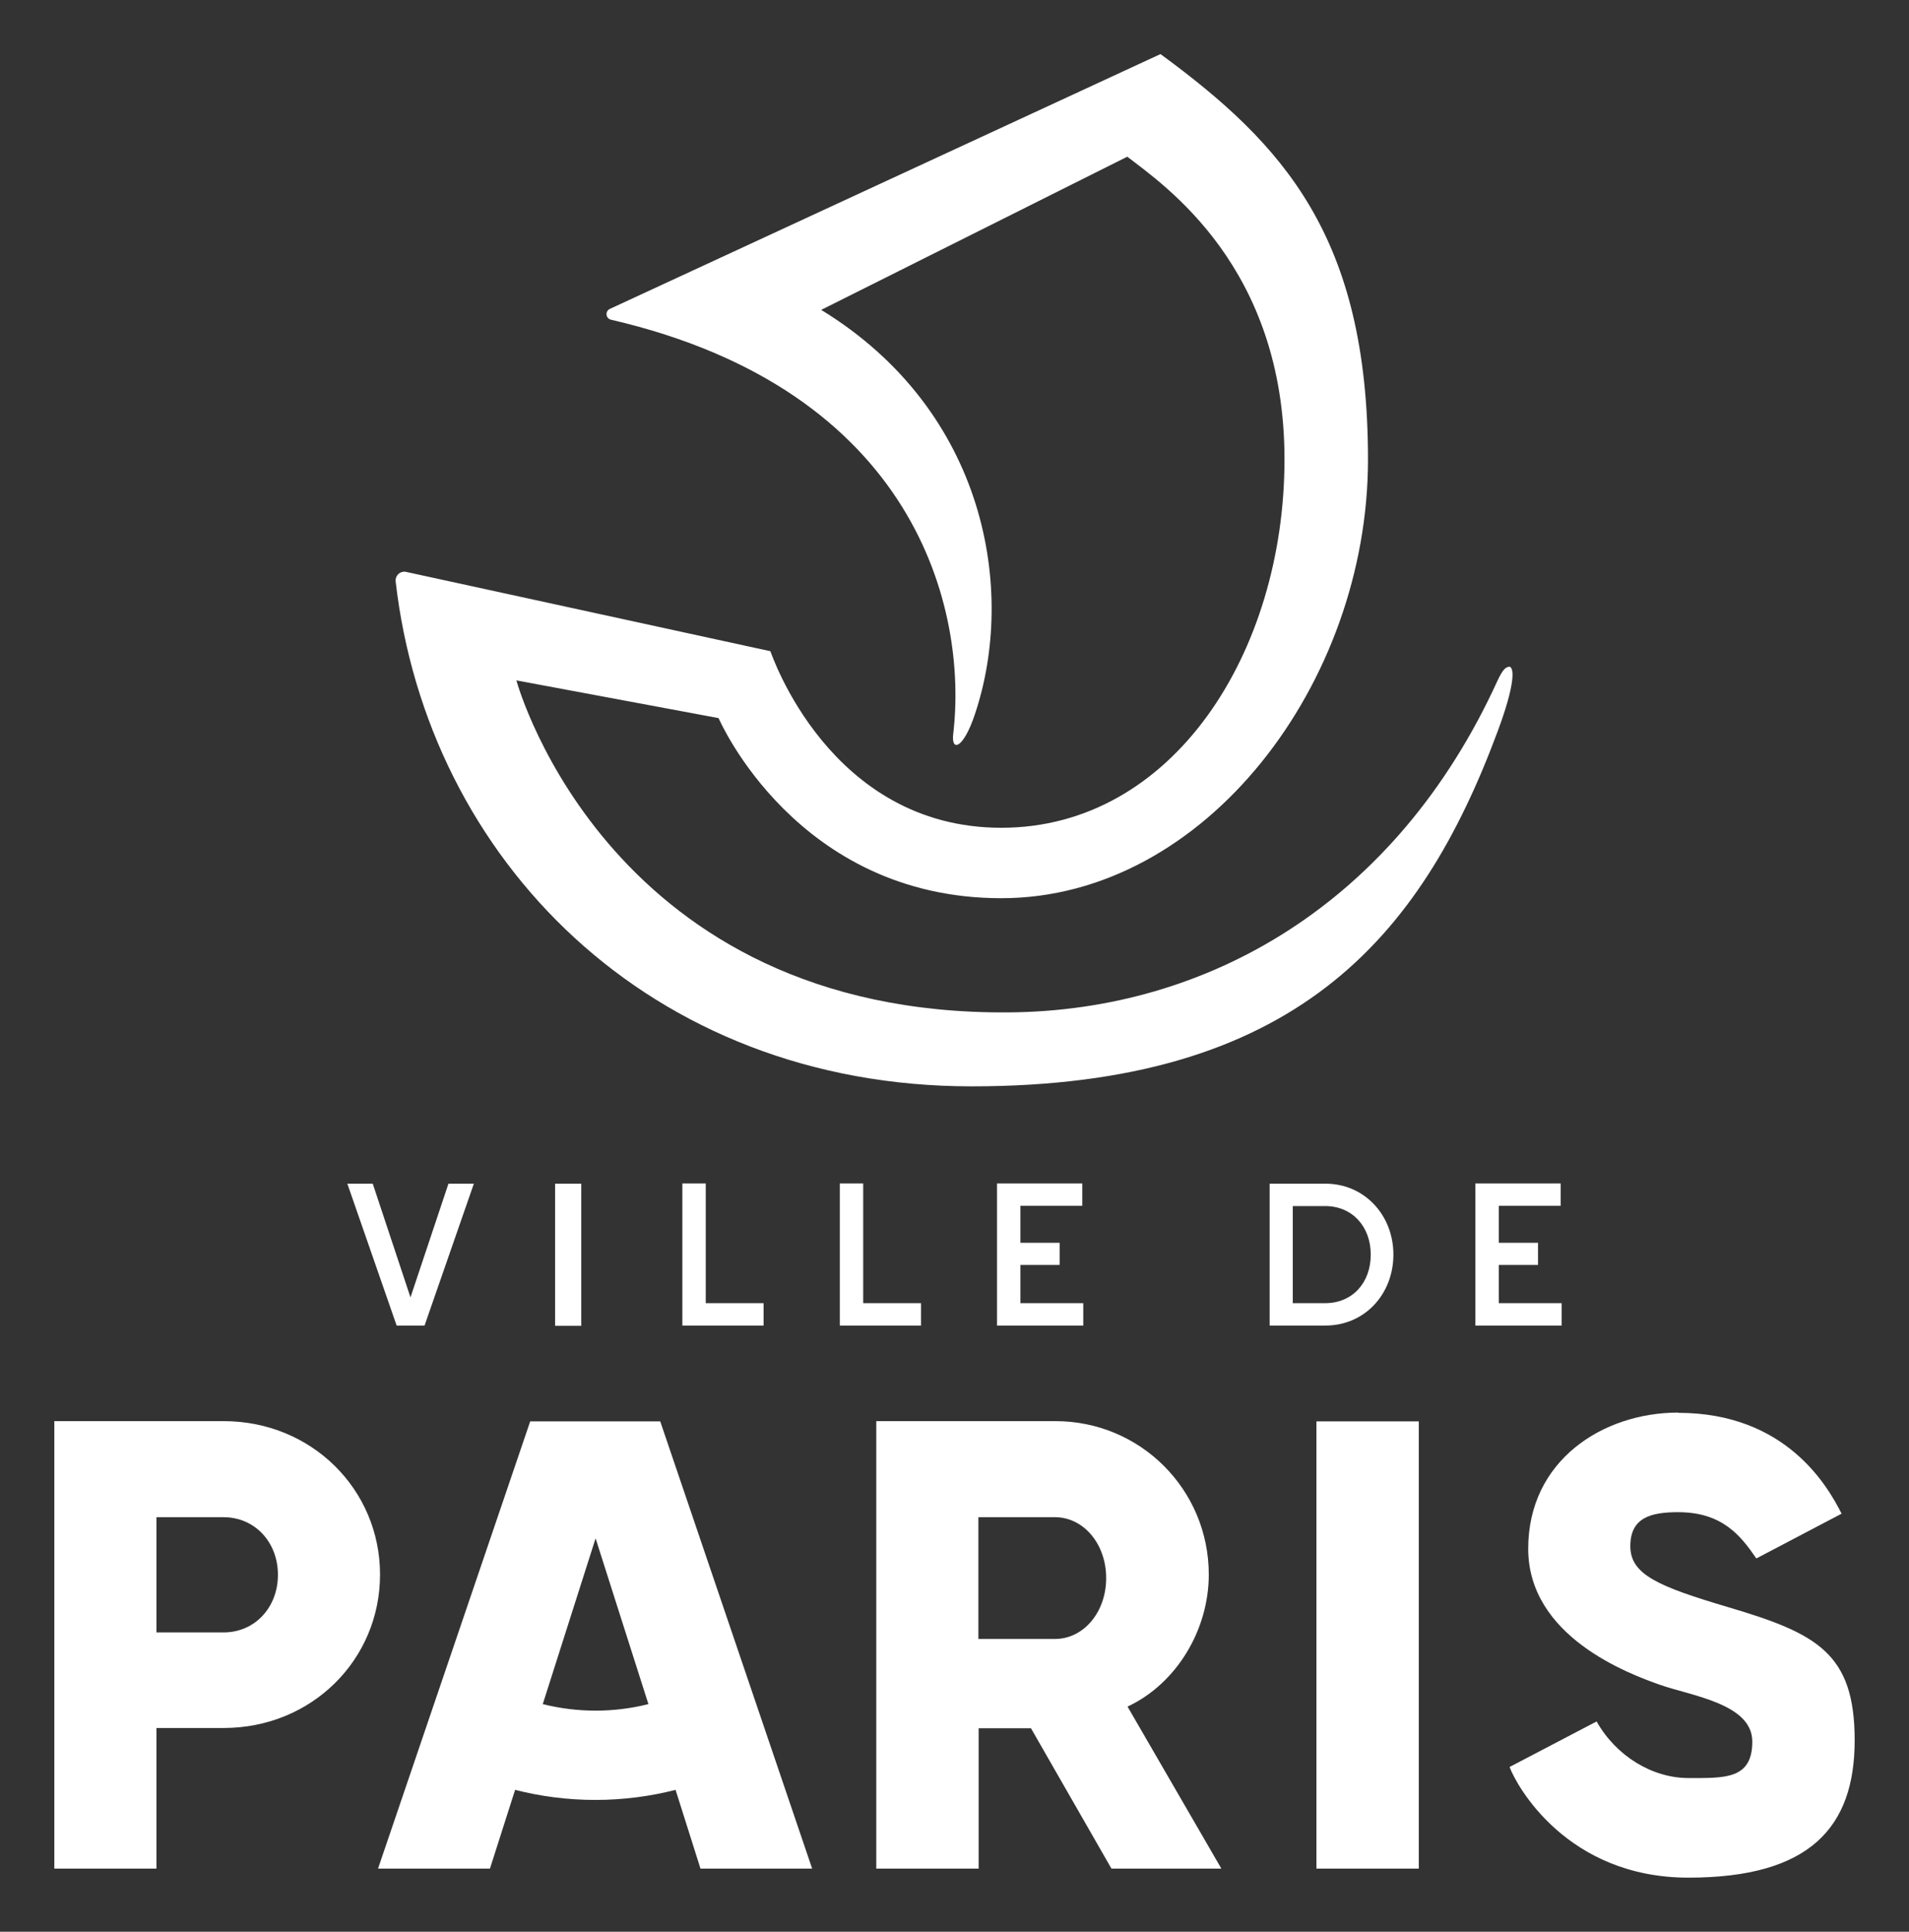<?xml version="1.0" encoding="UTF-8"?>
<svg xmlns="http://www.w3.org/2000/svg" version="1.1" xmlns:svg="http://www.w3.org/2000/svg" viewBox="0 0 759 768">
  <rect x="0" y="0" width="759" height="768" fill="#333333" stroke="none"/>
  <defs>
    <style>
      .cls-1 {
        fill: #fff;
      }
    </style>
  </defs>
  <!-- Generator: Adobe Illustrator 28.7.1, SVG Export Plug-In . SVG Version: 1.2.0 Build 142)  -->
  <g>
    <g id="svg7048">
      <path id="path5728" class="cls-1" d="M667.3,561.6c-30.1,0-59.7,19.1-59.7,54.1s39.9,49.7,52.3,54.1c12.4,4.4,36.8,7.5,36.8,22.6s-11,14.5-25.4,14.5-28.8-8.8-36.5-22.5l-34.6,18.1c2.7,7.4,22.8,44,71.1,44s66.1-20,66.1-54.6-14.9-42.5-50.5-53c-27.6-8.2-38.7-12.9-38.7-24.2s8.1-13.5,19-13.5c17.7,0,25,9.5,31.1,18.4l33.9-17.8c-5.6-11.1-22.2-40.1-65-40.1h0ZM21.6,565.1v177.8h40.6v-55.9h26.7c35.1,0,62.2-27.2,62.2-61s-27.2-61-62.2-61H21.6ZM210.8,565.1l-60.5,177.8h44.5l10-31.3c10.2,2.6,20.9,4,31.9,4s21.7-1.4,31.9-4l9.9,31.3h44.4l-60.4-177.8h-51.8ZM348.4,565.1v177.8h40.7v-55.8h20.8l32,55.8h43.7l-37.3-64.4c19.6-9.2,32.3-30.6,32.3-52.5,0-33.8-27.2-61-61-61h-71.1ZM523.4,565.1v177.8h40.7v-177.8h-40.7ZM62.2,603.2h26.7c12.4,0,21.6,9.9,21.6,22.9s-9.2,22.9-21.6,22.9h-26.7v-45.7ZM389,603.2h30.5c11.2,0,20.3,10.5,20.3,24.2s-9.1,24.2-20.3,24.2h-30.5v-48.3ZM236.8,611.6l21,65.9c-6.7,1.7-13.8,2.6-21,2.6s-14.3-.9-21-2.6l21-65.9Z"/>
      <path id="path5754" class="cls-1" d="M220.7,470.6v56.5h10.4v-56.5h-10.4ZM138.1,470.6l19.6,56.4h11.1l19.6-56.4h-10.1l-15.1,45.2-15-45.2h-10.2ZM271.3,470.6v56.4h32.3v-8.9h-23v-47.6h-9.3ZM333.9,470.6v56.4h32.3v-8.9h-23v-47.6h-9.3ZM396.4,470.6v56.4h34.3v-8.9h-25v-15.2h15.6v-8.8h-15.6v-14.7h24.6v-8.9h-33.9ZM504.8,470.6v56.4h22.2c15.6,0,27-12.5,27-28.2s-11.5-28.2-27-28.2h-22.2ZM586.6,470.6v56.4h34.3v-8.9h-25v-15.2h15.6v-8.8h-15.6v-14.7h24.6v-8.9h-33.9ZM514,479.5h12.9c10.7,0,18.1,8.1,18.1,19.3s-7.3,19.3-18.1,19.3h-12.9v-38.7Z"/>
      <path id="path5796" class="cls-1" d="M600.1,265.1c-1.6,0-2.8,1.5-4.7,5.5-40.5,88.8-115.3,131.3-194.4,131.9-157.6,1.2-194.7-128.5-195.7-132l80.4,15c.4.9,31.2,71.6,112.4,71.6s145.8-85.7,145.8-174.4-33.7-125.4-82.5-161.2l-218.9,101.3c-2,.9-1.7,3.8.4,4.3,121.3,28.1,141.9,115.2,136.1,164.6-.9,7.4,4,6.1,8.6-7.7,16.5-49.1,4.6-120.6-61.1-160.8,0,0,121.7-60.9,121.7-60.9,14.6,11.3,62.5,43.6,62.5,120.3s-44.3,146.5-112.6,146.5-91.4-69.3-91.8-70.2l-144.7-31.5c-2.3-.6-4.5,1.3-4.3,3.7,12.6,110.4,100.9,200.8,229,200.8s178.4-58.4,209.1-141c7.1-19,6.8-25.9,4.5-25.9"/>
    </g>
  </g>
</svg>